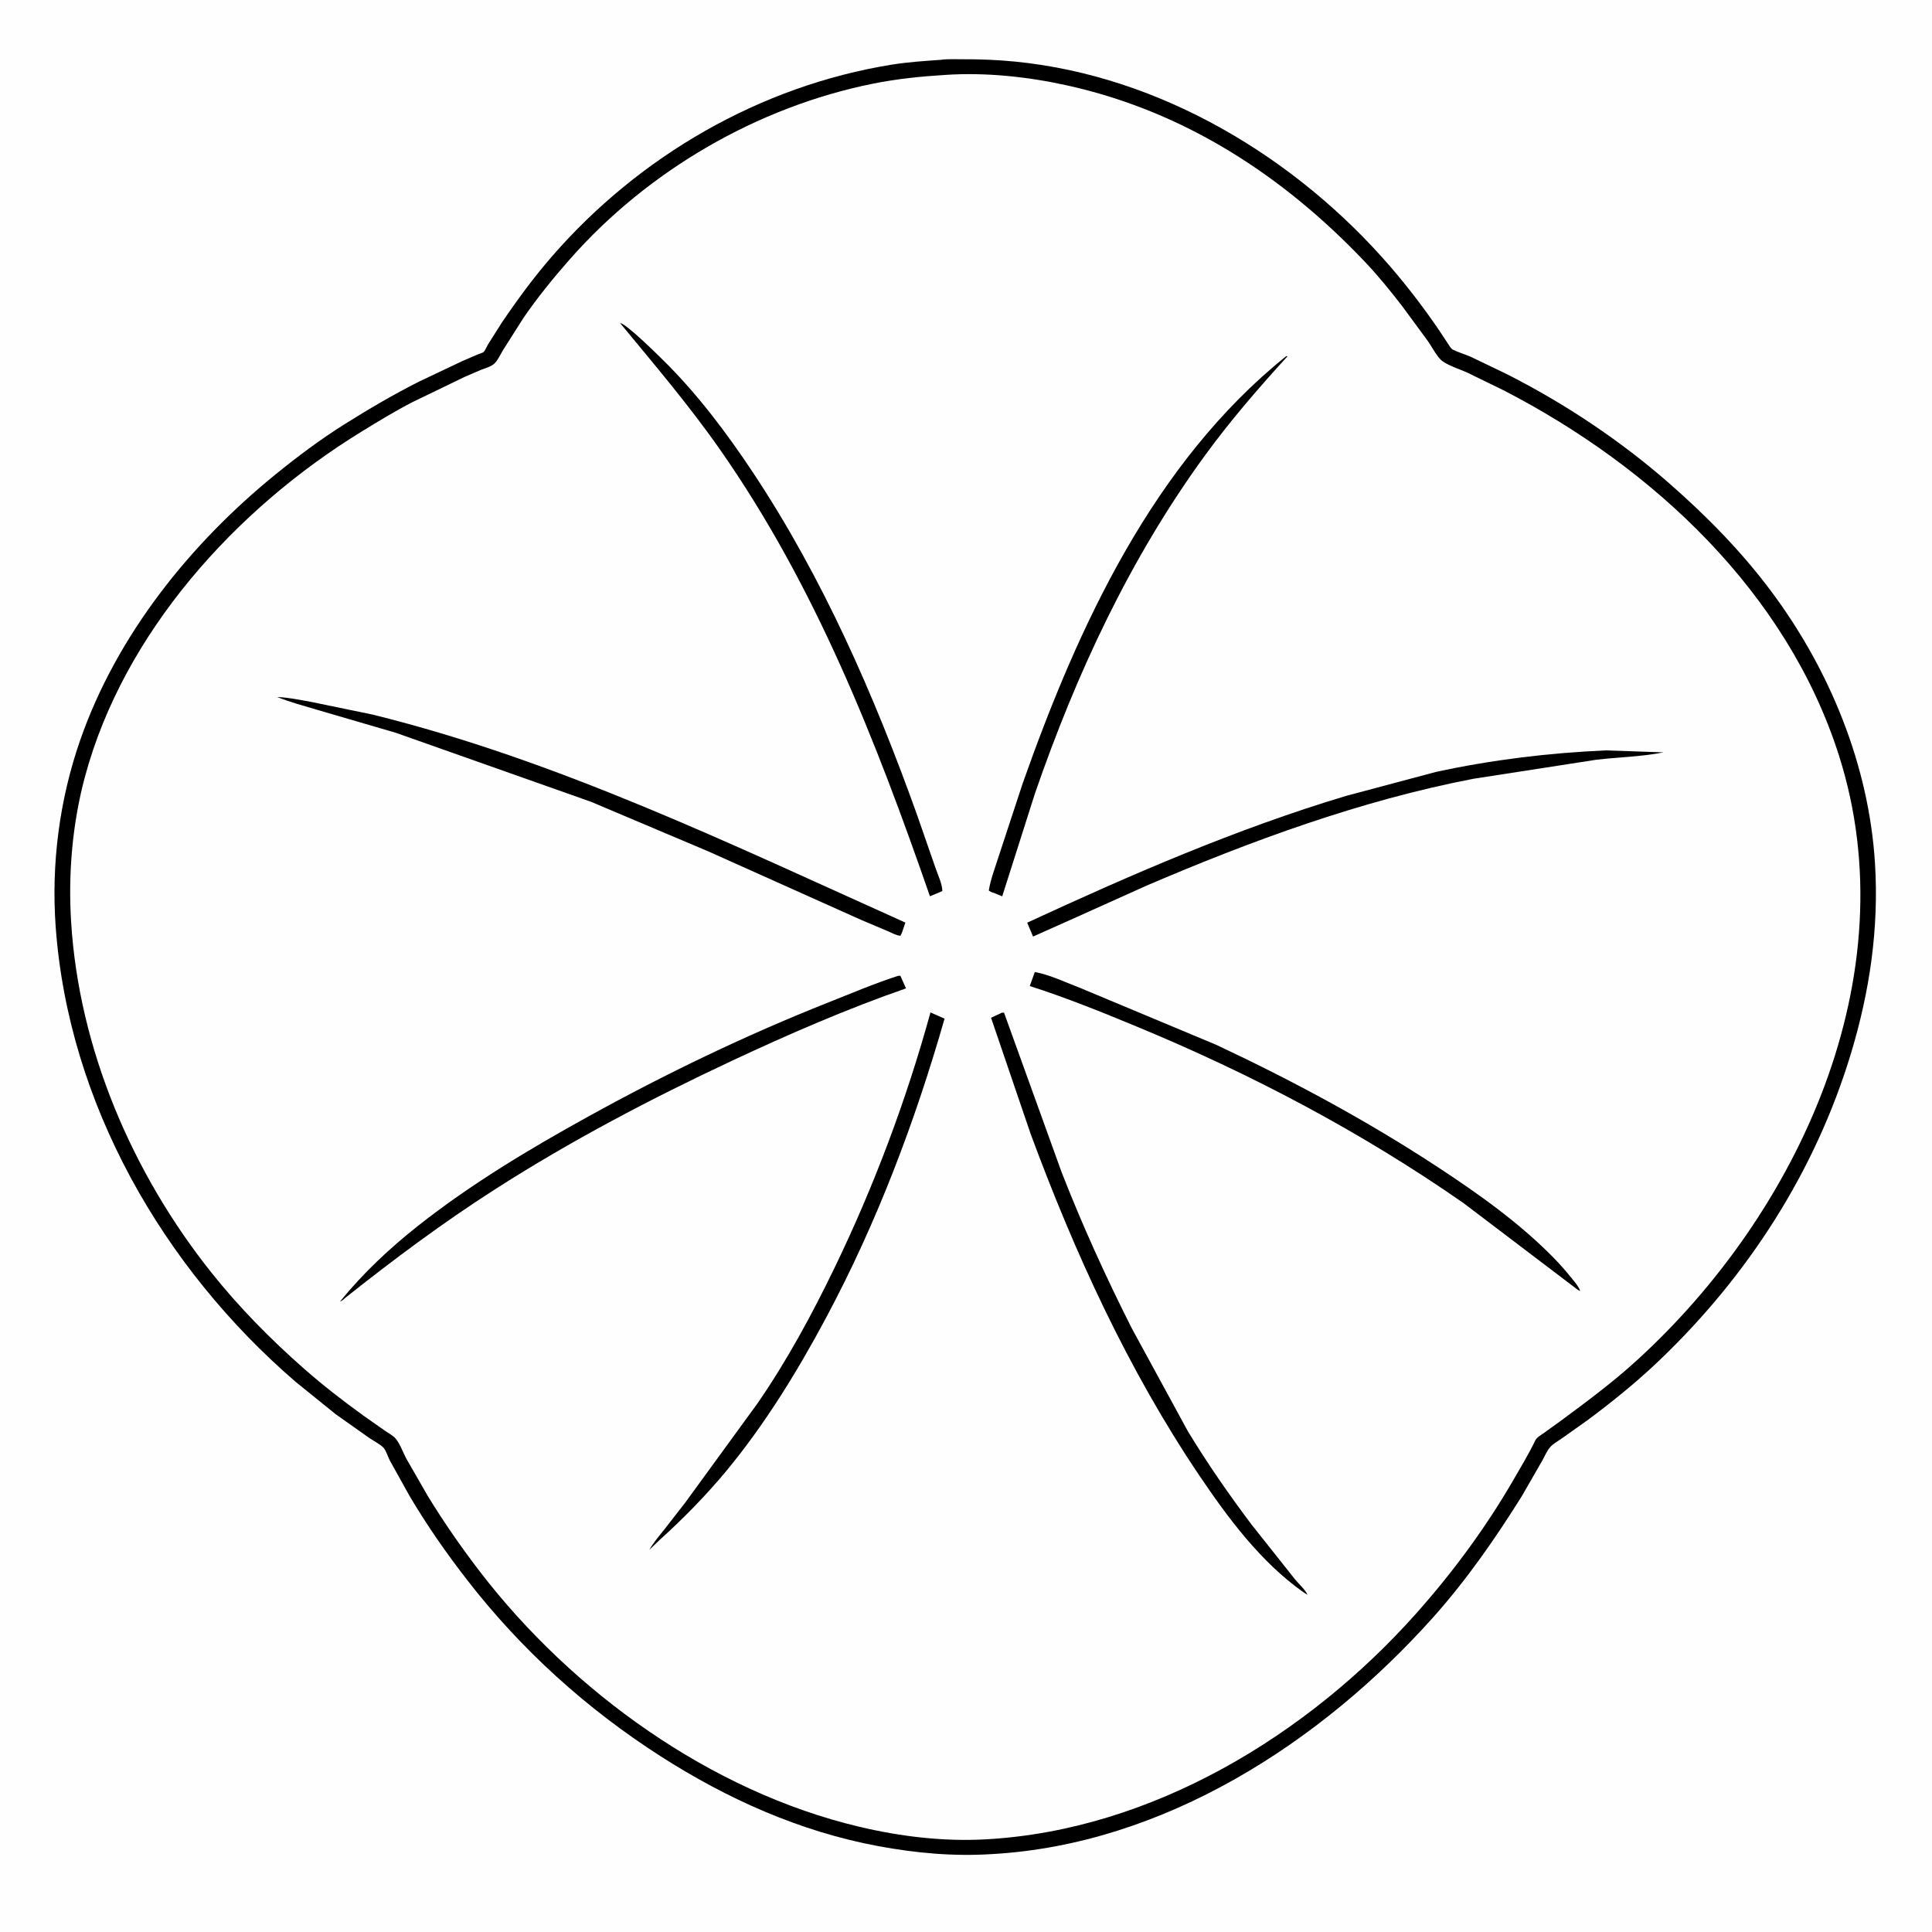 <svg version="1.1" xmlns="http://www.w3.org/2000/svg" style="display: block;" viewBox="0 0 2048 2048" width="1024" height="1024">
<path transform="translate(0,0)" fill="rgb(254,254,254)" d="M -0 -0 L 2048 0 L 2048 2048 L -0 2048 L -0 -0 z"/>
<path transform="translate(0,0)" fill="rgb(0,0,0)" d="M 997.24 63.417 C 1004.64 62.349 1013.18 62.866 1020.68 62.821 C 1039.49 62.709 1057.83 63.482 1076.55 65.346 C 1230.35 80.668 1373.98 166.973 1473.97 282.829 C 1492.12 303.871 1508.9 325.836 1524.61 348.754 L 1534.83 364.193 C 1536.24 366.329 1537.93 369.572 1540.25 370.716 C 1546.12 373.613 1552.88 375.512 1558.94 378.175 L 1596.85 396.386 C 1658.59 427.591 1718.03 467.216 1770.06 512.867 C 1809.44 547.412 1845.85 584.447 1877.29 626.467 C 1939.57 709.718 1981.2 811.209 1987.59 915.5 C 1991.81 984.206 1981.98 1050.97 1962.08 1116.75 C 1924.28 1241.67 1852.91 1352.43 1758.73 1442.31 C 1735.09 1464.88 1709.37 1485.73 1683.14 1505.23 L 1655.48 1524.85 C 1651.78 1527.49 1646.51 1530.42 1643.47 1533.75 C 1639.86 1537.7 1637.51 1543.62 1634.88 1548.27 L 1613.2 1585.97 C 1584.96 1631.1 1554.58 1674.88 1519.04 1714.62 C 1400.2 1847.51 1233.71 1955.04 1051.75 1965.4 C 1010.88 1968 971.088 1964.43 930.932 1956.95 C 848.004 1941.52 771.142 1907.08 700.424 1861.8 C 622.003 1811.59 552.627 1748.88 495.5 1675.24 C 473.294 1646.62 452.566 1616.97 434.144 1585.76 L 413.233 1548.2 C 411.262 1544.45 409.356 1537.92 406.827 1534.98 C 403.705 1531.35 395.813 1527.3 391.698 1524.47 L 355.791 1499.09 L 313.498 1464.9 C 172.798 1343.71 72.562 1169.56 59.021 982.429 C 54.206 915.892 62.993 847.862 84.928 784.809 C 123.726 673.288 201.612 576.262 292.571 502.486 C 315.511 483.879 339.453 465.91 364.48 450.173 C 390.419 433.862 416.887 418.298 444.25 404.488 L 490.195 382.699 L 506.545 375.669 C 507.93 375.097 511.565 374.054 512.589 373.196 C 514.035 371.985 516.251 366.897 517.319 365.107 L 531.708 342.353 C 548.374 317.726 565.651 294.207 585.165 271.735 C 677.469 165.444 805.89 90.989 945.269 68.542 C 962.424 65.779 979.913 64.641 997.24 63.417 z"/>
<path transform="translate(0,0)" fill="rgb(254,254,254)" d="M 1001.71 79.429 C 1044.56 76.52 1089.52 81.316 1131.33 90.569 C 1255.83 118.121 1360.67 186.486 1447.61 278.329 C 1461.46 292.955 1474.21 308.769 1486.51 324.706 L 1513.81 361.845 C 1517.93 367.682 1523.79 379.336 1529.5 383.177 C 1536.88 388.142 1547.32 391.337 1555.5 395.023 L 1594.22 413.929 C 1752.29 495.513 1894.54 628.131 1949.5 801.255 C 2023.42 1034.11 1906.64 1286.41 1733.86 1443.18 C 1708.84 1465.88 1681.72 1486 1654.57 1506.05 L 1636.21 1519.3 C 1633.33 1521.32 1629.01 1523.71 1627.47 1526.91 C 1620.68 1541.01 1612.67 1554.28 1604.85 1567.81 C 1575.28 1618.98 1540.39 1666.33 1501.13 1710.43 C 1386.28 1839.44 1221.36 1939.64 1046.25 1949.7 C 1000.63 1952.39 954.694 1946.86 910.364 1936.32 C 753.503 1899.04 606.793 1793.43 509.218 1666.62 C 489.179 1640.58 470.219 1613.3 453.13 1585.23 L 430.663 1546.12 C 427.232 1539.81 423.57 1529.24 418.727 1524.24 C 415.809 1521.23 411.353 1518.9 407.894 1516.53 L 385.312 1500.65 C 363.548 1484.94 342.576 1468.7 322.417 1450.99 C 287.013 1419.88 253.414 1385.81 224.031 1348.91 C 140.212 1243.66 83.699 1112.01 75.378 977.131 C 72.215 925.872 76.682 873.164 90.02 823.5 C 131.157 670.331 250.319 539.063 383.371 457.46 C 401.122 446.573 419.196 435.487 437.743 426.019 L 492.217 399.669 L 509.977 391.997 C 514.346 390.348 520.384 388.73 523.844 385.601 C 527.676 382.136 530.632 375.379 533.373 370.923 L 554.982 336.875 C 569.91 315.133 586.795 294.417 604.227 274.631 C 686.843 180.858 802.893 113.331 925.385 88.692 C 950.697 83.6 975.981 81.032 1001.71 79.429 z"/>
<path transform="translate(0,0)" fill="rgb(0,0,0)" d="M 1363.48 377.5 L 1364.85 377.63 C 1334.1 411.296 1303.88 446.278 1277.04 483.157 C 1197.77 592.029 1140.96 714.086 1097.13 841 L 1062.39 950.143 L 1054.72 946.984 C 1052.25 946.218 1050.28 945.594 1048.18 944 C 1049.95 932.287 1054.76 920.238 1058.28 908.884 L 1084.13 830.298 C 1142.92 663.79 1222.65 490.565 1363.48 377.5 z"/>
<path transform="translate(0,0)" fill="rgb(0,0,0)" d="M 986.342 1073.23 L 1001.27 1079.82 C 969.956 1189.26 929.525 1296.07 875.851 1396.56 C 845.558 1453.27 811.034 1509.58 769.984 1559.2 C 748.465 1585.21 723.707 1610.33 698.653 1632.94 L 688.376 1642.89 C 692.55 1635.25 698.37 1628.63 703.776 1621.85 L 726.357 1592.85 L 802.785 1487.92 C 834.047 1442.71 860.793 1393.29 884.689 1343.86 C 926.559 1257.25 960.804 1166.03 986.342 1073.23 z"/>
<path transform="translate(0,0)" fill="rgb(0,0,0)" d="M 1702.28 795.44 L 1763.43 797.529 C 1740.29 802.179 1715.57 802.581 1692.06 805.365 L 1561.67 825.576 C 1442.37 848.568 1325.95 891.384 1214.55 939.172 L 1134.99 974.974 L 1095.07 992.775 L 1088.86 978.082 C 1199.05 927.116 1310.5 878.615 1426.94 843.671 L 1522.21 818.26 C 1581.39 805.442 1641.82 798.116 1702.28 795.44 z"/>
<path transform="translate(0,0)" fill="rgb(0,0,0)" d="M 657.361 342.5 C 663.521 342.792 696.731 375.673 702.794 381.628 C 738.885 417.074 770.451 459.09 798.376 501.17 C 872.433 612.768 926.975 737.69 972.007 863.479 L 991.714 920.156 C 994.192 927.484 998.846 936.943 998.92 944.5 L 995.5 946.046 L 985.77 950.083 C 928.406 784.618 864.527 621.595 763.638 477.125 C 730.741 430.018 693.846 386.76 657.361 342.5 z"/>
<path transform="translate(0,0)" fill="rgb(0,0,0)" d="M 951.806 1034.5 L 954.377 1034.26 L 960.419 1047.7 C 897.9 1069.44 836.219 1096.23 776.308 1124.27 C 689.932 1164.69 605.126 1209.24 524.762 1260.7 C 469.64 1295.99 417.271 1335.05 366.061 1375.74 C 364.297 1377.33 362.786 1378.92 360.464 1379.63 C 384.846 1349.66 412.713 1323.46 442.985 1299.54 C 499.328 1255.01 561.76 1217.69 624.521 1183.05 C 706.03 1138.06 790.439 1097.4 877 1063.07 C 901.873 1053.2 926.315 1042.76 951.806 1034.5 z"/>
<path transform="translate(0,0)" fill="rgb(0,0,0)" d="M 293.851 738.916 C 305.205 739.232 317.524 741.879 328.75 743.829 L 394.625 757.412 C 591.21 805.838 775.782 895.386 959.731 977.981 L 956.076 988.771 L 954.5 991.979 C 950.188 991.749 944.963 988.695 941 987.037 L 912.464 974.964 L 751.185 902.658 L 626.565 849.955 L 419.741 776.841 L 336.069 752.388 C 321.867 748.165 307.658 744.374 293.851 738.916 z"/>
<path transform="translate(0,0)" fill="rgb(0,0,0)" d="M 1096.93 1030.39 C 1112.76 1033.26 1130.22 1041.63 1145.4 1047.41 L 1289.12 1107.49 C 1370.26 1145.54 1449.04 1187.94 1524.01 1237.13 C 1567.34 1265.56 1610.37 1296.1 1646.79 1333.18 C 1653.71 1340.23 1660.17 1347.68 1666.36 1355.37 C 1669.61 1359.41 1673.35 1363.59 1675.12 1368.5 L 1672.86 1367.5 L 1551.32 1275.28 C 1443.04 1199.93 1326.48 1138.49 1204.67 1088.08 C 1167.67 1072.77 1129.75 1057.41 1091.6 1045.25 L 1096.93 1030.39 z"/>
<path transform="translate(0,0)" fill="rgb(0,0,0)" d="M 1062.09 1073.5 L 1064.33 1073.5 L 1125.39 1242.67 C 1147.44 1299.14 1172.32 1353.73 1199.61 1407.81 L 1259.19 1517.19 C 1279.94 1551.46 1302.66 1584.1 1326.7 1616.12 L 1372.7 1674.08 C 1376.51 1678.85 1383.89 1685.33 1386 1690.58 L 1381.5 1687.7 C 1336.5 1655.97 1301.43 1608.76 1270.99 1563.56 C 1195.74 1451.86 1139.12 1327.94 1092.5 1201.93 L 1050.56 1078.88 L 1062.09 1073.5 z"/>
</svg>